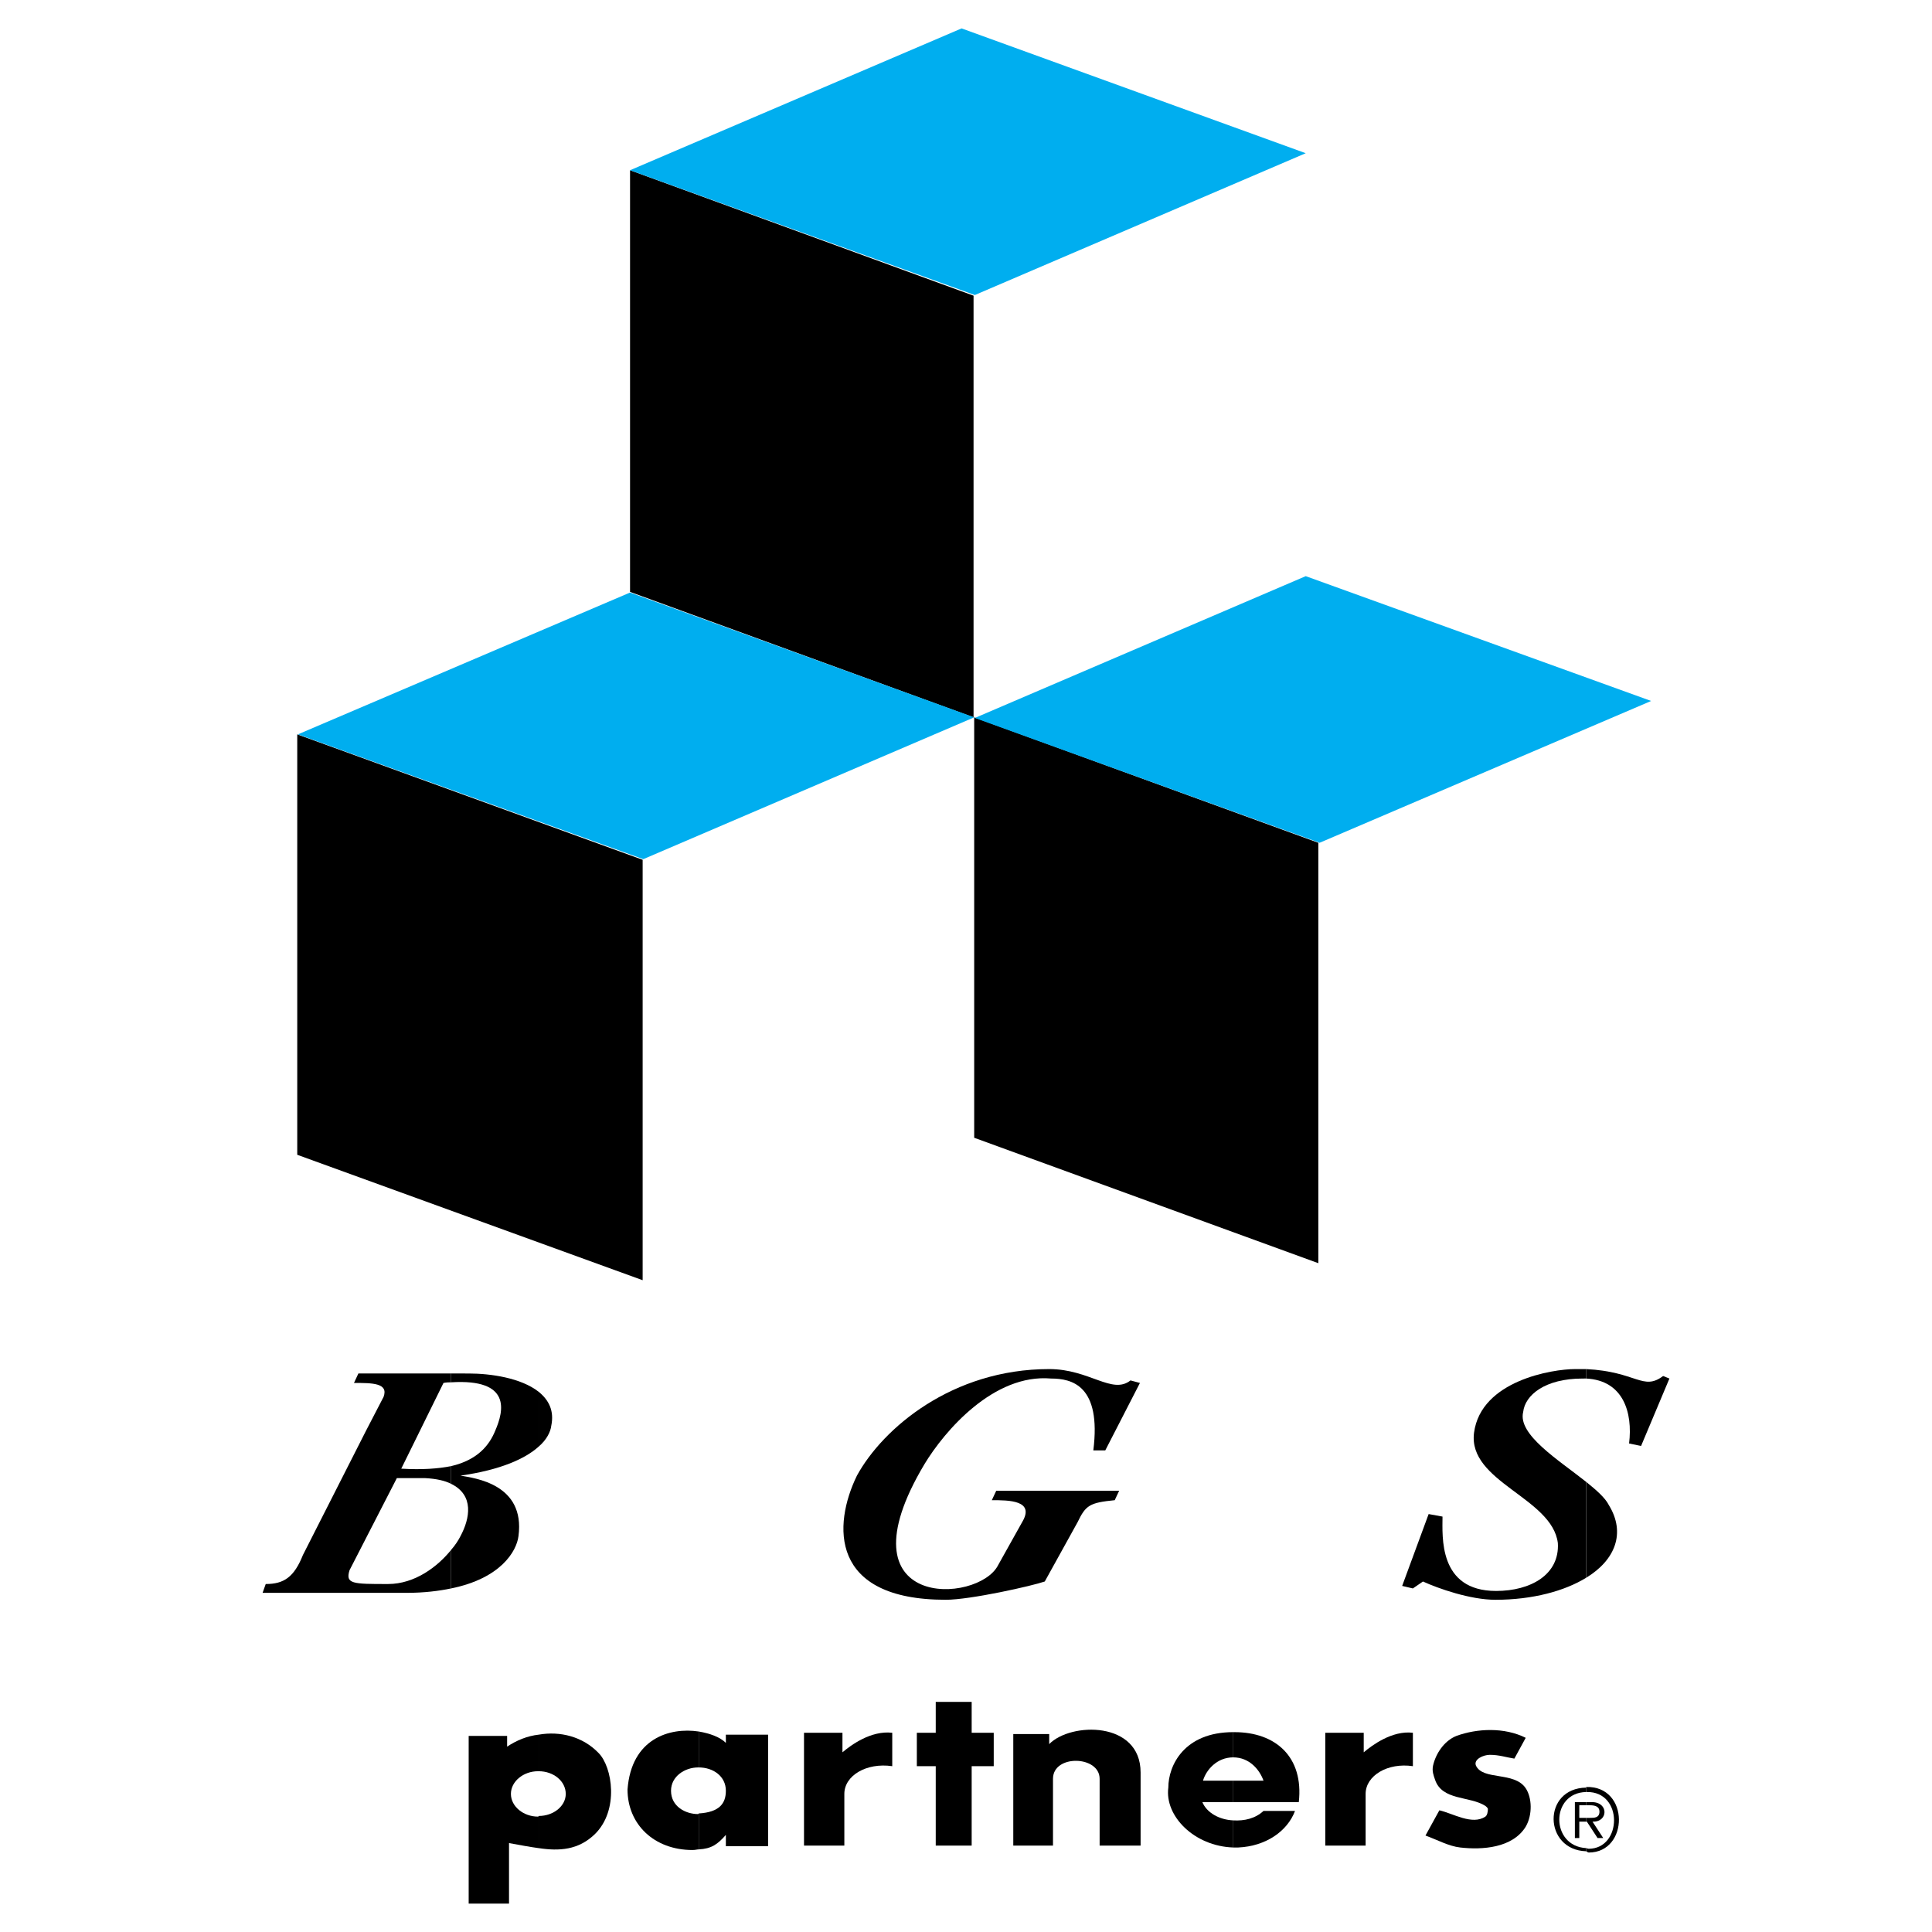 <?xml version="1.0" encoding="utf-8"?>
<!-- Generator: Adobe Illustrator 13.0.0, SVG Export Plug-In . SVG Version: 6.00 Build 14948)  -->
<!DOCTYPE svg PUBLIC "-//W3C//DTD SVG 1.0//EN" "http://www.w3.org/TR/2001/REC-SVG-20010904/DTD/svg10.dtd">
<svg version="1.0" id="Layer_1" xmlns="http://www.w3.org/2000/svg" xmlns:xlink="http://www.w3.org/1999/xlink" x="0px" y="0px"
	 width="192.756px" height="192.756px" viewBox="0 0 192.756 192.756" enable-background="new 0 0 192.756 192.756"
	 xml:space="preserve">
<g>
	<polygon fill-rule="evenodd" clip-rule="evenodd" fill="#FFFFFF" points="0,0 192.756,0 192.756,192.756 0,192.756 0,0 	"/>
	<polygon fill-rule="evenodd" clip-rule="evenodd" points="97.195,71.569 131.531,84.084 131.531,126.029 97.195,113.515 
		97.195,71.569 97.195,71.569 	"/>
	<polygon fill-rule="evenodd" clip-rule="evenodd" points="62.86,16.984 97.132,29.499 97.132,71.569 62.86,59.055 62.86,16.984 
		62.86,16.984 	"/>
	<polygon fill-rule="evenodd" clip-rule="evenodd" points="29.656,73.268 64.117,85.781 64.117,127.727 29.656,115.213 
		29.656,73.268 29.656,73.268 	"/>
	<polygon fill-rule="evenodd" clip-rule="evenodd" fill="#00AEEF" points="62.86,16.984 95.938,2.834 130.273,15.286 97.258,29.436 
		62.86,16.984 62.86,16.984 	"/>
	<polygon fill-rule="evenodd" clip-rule="evenodd" fill="#00AEEF" points="97.258,71.632 130.273,57.483 164.735,69.935 
		131.657,84.084 97.258,71.632 97.258,71.632 	"/>
	<polygon fill-rule="evenodd" clip-rule="evenodd" fill="#00AEEF" points="29.719,73.268 62.86,59.118 97.195,71.569 64.18,85.719 
		29.719,73.268 29.719,73.268 	"/>
	<path fill-rule="evenodd" clip-rule="evenodd" d="M158.258,184.387v0.315l0,0c0.063,0,0.126,0.125,0.252,0.125
		c4.024,0,4.088-6.666-0.252-6.54l0,0v0.503l0,0c0-0.062,0,0,0.063,0c3.646-0.062,3.521,5.66,0.188,5.66
		C158.384,184.45,158.321,184.387,158.258,184.387L158.258,184.387L158.258,184.387L158.258,184.387z"/>
	<path fill-rule="evenodd" clip-rule="evenodd" d="M158.258,181.369v0.377h0.063l1.068,1.635h0.566l-1.069-1.635l0,0
		c1.572,0.062,1.636-1.949-0.062-1.949l0,0h-0.566v0.314h0.378l0,0c0.503,0,0.943,0.125,0.943,0.629
		c0,0.629-0.504,0.629-0.943,0.629l0,0H158.258L158.258,181.369L158.258,181.369z"/>
	<path fill-rule="evenodd" clip-rule="evenodd" d="M158.258,147.851v9.559l0,0c2.893-1.761,3.962-4.465,2.265-7.232
		C160.145,149.423,159.265,148.668,158.258,147.851L158.258,147.851L158.258,147.851L158.258,147.851z"/>
	<path fill-rule="evenodd" clip-rule="evenodd" d="M158.258,136.594v0.943l0,0c3.71,0.188,4.653,3.396,4.276,6.478l0,0l1.195,0.251
		l2.829-6.729l-0.629-0.252l0,0C163.918,138.795,163.289,136.846,158.258,136.594L158.258,136.594L158.258,136.594L158.258,136.594z
		"/>
	<path fill-rule="evenodd" clip-rule="evenodd" d="M158.258,137.537v-0.943l0,0c-0.377,0-0.755,0-1.132,0
		c-2.201,0-9.37,1.132-10.062,6.352c-0.629,4.905,7.798,6.478,8.363,11.005c0.188,3.145-2.704,4.779-6.162,4.779
		c-5.786,0-5.346-5.471-5.346-7.42l0,0l-1.384-0.252l-2.641,7.169l1.068,0.252l1.007-0.692l0,0c1.509,0.692,4.716,1.824,7.231,1.824
		c3.711,0,6.918-0.881,9.056-2.201l0,0v-9.559l0,0c-2.767-2.201-6.854-4.717-6.288-6.98c0.188-1.698,2.201-3.333,5.911-3.333
		C158.007,137.537,158.132,137.537,158.258,137.537L158.258,137.537L158.258,137.537L158.258,137.537z"/>
	<path fill-rule="evenodd" clip-rule="evenodd" d="M158.258,178.79v-0.503l0,0c0,0,0,0,0,0.063c-4.401,0.062-4.276,6.226,0,6.352
		l0,0v-0.315l0,0C154.674,184.198,154.674,178.854,158.258,178.79L158.258,178.79L158.258,178.79L158.258,178.79z"/>
	<polygon fill-rule="evenodd" clip-rule="evenodd" points="158.258,180.111 158.258,179.797 157.126,179.797 157.126,183.381 
		157.566,183.381 157.566,181.746 158.258,181.746 158.258,181.369 157.566,181.369 157.566,180.111 158.258,180.111 
		158.258,180.111 	"/>
	<path fill-rule="evenodd" clip-rule="evenodd" d="M123.042,181.62v2.704l0,0c0.125,0,0.314,0,0.503,0
		c2.767-0.126,4.905-1.635,5.659-3.647l0,0h-3.144l0,0C125.242,181.432,124.174,181.684,123.042,181.62L123.042,181.62
		L123.042,181.62L123.042,181.62z"/>
	<path fill-rule="evenodd" clip-rule="evenodd" d="M123.042,177.658v2.139h6.54l0,0c0.503-4.528-2.327-6.98-6.415-6.98
		c-0.062,0-0.125,0-0.125,0l0,0v2.516l0,0c1.635,0,2.641,1.257,3.019,2.326l0,0H123.042L123.042,177.658L123.042,177.658z"/>
	<path fill-rule="evenodd" clip-rule="evenodd" d="M145.681,184.324c2.201,0.252,5.22,0.062,6.54-2.075
		c0.692-1.195,0.629-2.893,0-3.836c-1.132-1.698-4.276-0.755-4.968-2.264c-0.252-0.629,0.755-1.069,1.384-1.069
		c0.943,0,1.635,0.252,2.452,0.377l0,0l1.132-2.075l0,0c-2.138-1.068-4.842-0.943-6.917-0.188c-1.258,0.503-2.075,1.824-2.327,2.956
		c-0.126,0.565,0.063,1.006,0.188,1.383c0.692,2.139,3.459,1.636,5.031,2.642c0,0,0.252,0.188,0.252,0.314
		c0,0.252-0.063,0.629-0.252,0.755c-1.321,0.88-3.207-0.314-4.591-0.629l0,0l-1.384,2.516l0,0
		C143.417,183.569,144.549,184.198,145.681,184.324L145.681,184.324L145.681,184.324L145.681,184.324z"/>
	<path fill-rule="evenodd" clip-rule="evenodd" d="M132.223,184.136v-11.257h3.836v1.949l0,0c0.818-0.691,2.83-2.2,4.905-1.949l0,0
		v3.333l0,0c-2.515-0.377-4.716,0.943-4.716,2.767l0,0v5.157H132.223L132.223,184.136L132.223,184.136z"/>
	<path fill-rule="evenodd" clip-rule="evenodd" d="M123.042,175.332v-2.516l0,0c-4.905,0-6.478,3.333-6.478,5.534
		c-0.378,2.829,2.578,5.848,6.478,5.974l0,0v-2.704l0,0c-1.384-0.062-2.642-0.755-3.082-1.823l0,0h3.082v-2.139h-3.019l0,0
		C120.338,176.589,121.406,175.332,123.042,175.332L123.042,175.332L123.042,175.332L123.042,175.332L123.042,175.332z"/>
	<path fill-rule="evenodd" clip-rule="evenodd" d="M69.714,180.929v3.584l0,0c1.258-0.062,1.887-0.503,2.705-1.446l0,0v1.132h4.213
		v-11.131h-4.213v0.818l0,0c-0.566-0.566-1.572-0.943-2.705-1.133l0,0v3.585l0,0c1.447,0,2.705,0.881,2.705,2.327
		C72.418,179.922,71.79,180.803,69.714,180.929L69.714,180.929L69.714,180.929L69.714,180.929z"/>
	<path fill-rule="evenodd" clip-rule="evenodd" d="M109.081,144.706c0.817-6.478-2.138-7.169-4.213-7.169
		c-5.724-0.503-10.628,5.22-12.641,8.552c-8.741,14.653,5.408,13.961,7.357,10.062l0,0l2.39-4.276l0,0
		c1.32-2.201-1.32-2.201-3.019-2.201l0,0l0.44-0.943h12.263l-0.44,0.943l0,0c-2.516,0.252-2.893,0.503-3.71,2.201l0,0l-3.271,5.911
		l0,0c-1.257,0.44-7.42,1.824-9.873,1.824c-11.634,0-11.257-7.483-8.867-12.389c2.579-4.717,9.496-10.628,19.18-10.628
		c4.024,0,6.289,2.578,8.112,1.132l0,0l0.943,0.252l-3.458,6.729H109.081L109.081,144.706L109.081,144.706z"/>
	<path fill-rule="evenodd" clip-rule="evenodd" d="M101.095,173.005h3.584v1.006l0,0c2.139-2.2,9.119-2.326,9.119,2.83l0,0v7.295
		h-4.088v-6.666l0,0c0-2.326-4.653-2.452-4.653,0l0,0v6.666h-3.962V173.005L101.095,173.005L101.095,173.005z"/>
	<polygon fill-rule="evenodd" clip-rule="evenodd" points="93.359,172.879 93.359,169.798 96.944,169.798 96.944,172.879 
		99.145,172.879 99.145,176.212 96.944,176.212 96.944,184.136 93.359,184.136 93.359,176.212 91.473,176.212 91.473,172.879 
		93.359,172.879 93.359,172.879 	"/>
	<path fill-rule="evenodd" clip-rule="evenodd" d="M80.216,184.136v-11.257h3.836v1.949l0,0c0.817-0.691,2.83-2.2,4.968-1.949l0,0
		v3.333l0,0c-2.579-0.377-4.78,0.943-4.78,2.767l0,0v5.157H80.216L80.216,184.136L80.216,184.136z"/>
	<path fill-rule="evenodd" clip-rule="evenodd" d="M69.714,176.338v-3.585l0,0c-2.893-0.439-6.729,0.692-7.106,5.786
		c0,3.458,2.641,6.037,6.478,6.037c0.314,0,0.44-0.063,0.628-0.063l0,0v-3.584l0,0c0,0,0,0-0.062,0.062
		c-1.258,0-2.704-0.755-2.704-2.326c0-1.446,1.384-2.327,2.704-2.327C69.714,176.338,69.714,176.338,69.714,176.338L69.714,176.338
		L69.714,176.338L69.714,176.338z"/>
	<path fill-rule="evenodd" clip-rule="evenodd" d="M53.741,181.18v3.207l0,0c2.075,0.315,3.961,0.189,5.597-1.383
		c2.453-2.39,1.761-6.729,0.377-8.112c-1.572-1.635-3.836-2.201-5.974-1.824l0,0v3.647l0,0c1.509,0,2.704,1.007,2.704,2.264
		C56.445,180.174,55.25,181.18,53.741,181.18L53.741,181.18L53.741,181.18L53.741,181.18z"/>
	<path fill-rule="evenodd" clip-rule="evenodd" d="M53.741,138.857v5.472l0,0c0.817-0.692,1.195-1.51,1.258-2.075
		C55.313,140.744,54.747,139.675,53.741,138.857L53.741,138.857L53.741,138.857L53.741,138.857z"/>
	<path fill-rule="evenodd" clip-rule="evenodd" d="M53.741,144.329v-5.472l0,0c-1.761-1.384-4.779-1.823-6.98-1.823l0,0H45v0.88l0,0
		c6.037-0.377,5.282,2.83,4.402,4.843c-0.566,1.383-1.698,2.893-4.402,3.521l0,0v1.761l0,0c2.327,1.132,1.886,3.459,0.943,5.22
		c-0.188,0.377-0.502,0.88-0.943,1.383l0,0v3.837l0,0c4.968-1.007,6.54-3.711,6.729-5.22c0.691-5.22-4.402-5.786-5.786-6.037
		C49.968,146.655,52.42,145.523,53.741,144.329L53.741,144.329L53.741,144.329L53.741,144.329z"/>
	<path fill-rule="evenodd" clip-rule="evenodd" d="M53.741,176.715v-3.647l0,0c-1.132,0.126-2.201,0.566-3.145,1.195l0,0v-1.069
		h-3.836v16.728h4.025v-6.037l0,0c1.069,0.189,2.012,0.378,2.956,0.503l0,0v-3.207l0,0c0,0,0,0.063-0.063,0.063
		c-1.447,0-2.704-1.007-2.704-2.265c0-1.257,1.257-2.264,2.704-2.264C53.741,176.715,53.741,176.715,53.741,176.715L53.741,176.715
		L53.741,176.715L53.741,176.715z"/>
	<path fill-rule="evenodd" clip-rule="evenodd" d="M45,137.914v-0.88h-9.244l-0.44,0.943l0,0c1.824,0,3.459,0,2.956,1.383l0,0
		l-1.761,3.396l-6.289,12.389l0,0c-0.88,2.2-1.887,2.893-3.71,2.893l0,0l-0.314,0.88h14.401l0,0c1.698,0,3.208-0.188,4.402-0.439
		l0,0v-3.837l0,0c-1.321,1.636-3.585,3.396-6.289,3.396c-3.522,0-4.276,0-3.836-1.384l0,0l4.717-9.182h2.83l0,0
		c1.132,0.063,1.95,0.252,2.579,0.566l0,0v-1.761l0,0c-1.258,0.251-2.893,0.377-4.968,0.251l0,0l4.213-8.552l0,0
		C44.56,137.914,44.811,137.914,45,137.914L45,137.914L45,137.914L45,137.914z"/>
</g>
</svg>
